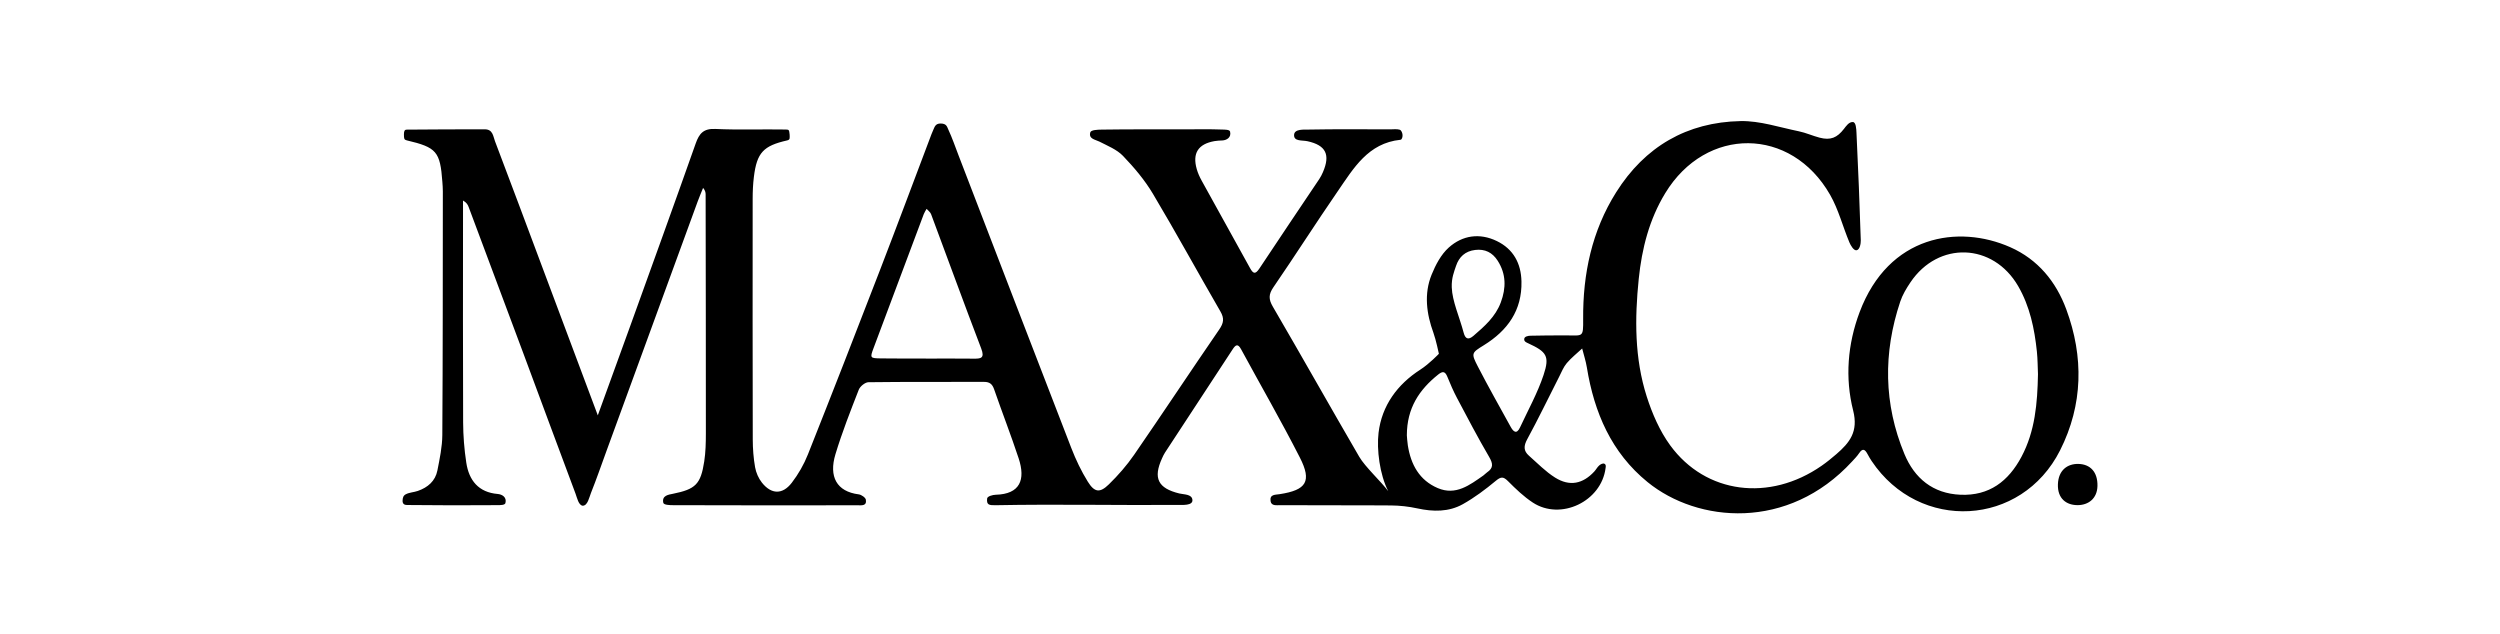 <?xml version="1.0" encoding="utf-8"?>
<!-- Generator: Adobe Illustrator 16.0.0, SVG Export Plug-In . SVG Version: 6.00 Build 0)  -->
<!DOCTYPE svg PUBLIC "-//W3C//DTD SVG 1.1//EN" "http://www.w3.org/Graphics/SVG/1.1/DTD/svg11.dtd">
<svg version="1.1" id="Layer_1" xmlns="http://www.w3.org/2000/svg" xmlns:xlink="http://www.w3.org/1999/xlink" x="0px" y="0px"
	 width="800px" height="203px" viewBox="0 0 800 203" enable-background="new 0 0 800 203" xml:space="preserve">
<g>
	<path fill-rule="evenodd" clip-rule="evenodd" d="M191.295,132.914c3.735-10.286,7.099-19.493,10.422-28.716
		c6.998-19.415,14.032-38.817,20.901-58.278c1.139-3.227,2.522-4.832,6.308-4.654c7.482,0.351,14.994,0.048,22.491,0.18
		c1.075,0.019,1.111,0.104,1.267,1.636c0,1.031,0.224,1.617-0.782,1.846c-7.615,1.733-9.702,3.887-10.661,11.688
		c-0.284,2.308-0.387,4.651-0.389,6.979c-0.021,25.663-0.029,51.327,0.03,76.99c0.007,2.985,0.228,6.007,0.747,8.941
		c0.305,1.727,1.1,3.549,2.188,4.92c3.007,3.787,6.598,3.889,9.551,0.039c2.102-2.74,3.89-5.86,5.165-9.07
		c7.805-19.642,15.479-39.337,23.086-59.056c5.572-14.443,10.976-28.951,16.456-43.43c0.177-0.468,0.372-0.953,0.577-1.373
		c0.407-0.833,0.61-2.048,2.338-2.035c1.913,0.015,2.039,1.013,2.446,1.883c1.266,2.707,2.234,5.555,3.31,8.351
		c12.014,31.221,23.995,62.454,36.082,93.647c1.436,3.705,3.174,7.357,5.266,10.728c2.154,3.471,3.86,3.681,6.748,0.86
		c2.958-2.888,5.735-6.06,8.079-9.461c9.167-13.299,18.077-26.776,27.229-40.085c1.422-2.069,1.676-3.547,0.384-5.775
		c-7.265-12.532-14.204-25.256-21.623-37.694c-2.612-4.38-6.004-8.39-9.548-12.082c-1.979-2.062-4.946-3.231-7.578-4.588
		c-1.231-0.635-3.531-0.827-2.883-2.972c0.235-0.78,2.381-0.839,3.645-0.856c8.831-0.126,17.664-0.078,26.496-0.085
		c4-0.003,8.002-0.092,11.996,0.063c0.917,0.035,2.417-0.011,2.583,0.66c0.465,1.882-1.111,2.778-2.515,2.833
		c-0.832,0.032-1.672,0.065-2.488,0.211c-5.23,0.939-7.108,3.876-5.661,8.965c0.361,1.27,0.923,2.508,1.561,3.667
		c5.139,9.334,10.333,18.638,15.473,27.971c0.983,1.787,1.674,2.185,3.007,0.167c6.33-9.587,12.781-19.094,19.173-28.64
		c0.46-0.688,0.839-1.443,1.167-2.205c2.41-5.593,0.96-8.6-4.95-9.894c-1.725-0.377-4.392,0.128-4.286-2.029
		c0.096-1.961,3.141-1.667,4.787-1.699c8.662-0.169,17.33-0.075,25.995-0.068c0.999,0,2.052-0.162,2.979,0.103
		c0.632,0.181,0.903,1.124,0.946,1.682c0.044,0.565-0.16,1.498-0.66,1.55c-10.359,1.057-15.012,9.115-20.082,16.479
		c-6.987,10.148-13.609,20.548-20.58,30.708c-1.563,2.276-1.573,3.831-0.189,6.206c9.308,15.969,18.367,32.082,27.662,48.059
		c1.866,3.207,6.99,7.921,9.267,10.988c-2.75-5.333-3.724-13.354-3.098-18.66c1.031-8.737,6.067-15.537,13.346-20.212
		c2.913-1.87,5.961-5.086,5.961-5.086s-0.946-4.527-1.745-6.706c-2.195-5.988-3.087-12.429-0.588-18.594
		c1.276-3.146,3.023-6.475,5.487-8.686c4.399-3.947,9.901-4.742,15.384-2.09c5.291,2.56,7.757,7.13,7.888,12.92
		c0.208,9.281-4.45,15.732-12.067,20.437c-3.932,2.428-4.078,2.551-1.893,6.785c3.355,6.498,6.957,12.87,10.486,19.277
		c0.84,1.524,1.9,2.605,3.014,0.217c2.588-5.558,5.598-10.983,7.53-16.765c2.033-6.082,0.954-7.442-4.942-10.165
		c-0.509-0.234-1.32-0.537-1.245-1.313c-0.013-0.88,1.277-1.075,1.933-1.097c3.829-0.12,7.663-0.085,11.496-0.099
		c5.399-0.021,5.474,0.802,5.429-5.26c-0.106-14.422,2.778-28.175,10.555-40.533c9.198-14.618,22.652-22.458,39.837-22.793
		c6.176-0.12,12.413,2.004,18.591,3.258c2.271,0.461,4.428,1.461,6.681,2.048c3.519,0.918,5.592,0.027,7.783-2.799
		c0.705-0.91,1.574-2.215,2.793-2.204c1.078-0.073,1.168,2.248,1.223,3.396c0.548,11.479,1.022,22.963,1.38,34.45
		c0.032,1.049-0.321,3.049-1.374,3.192c-0.9,0.122-1.862-1.547-2.276-2.536c-2.115-5.047-3.472-10.5-6.16-15.202
		c-12.499-21.865-39.711-22.024-52.775-0.523c-5.129,8.442-7.479,17.732-8.472,27.438c-1.298,12.686-1.354,25.369,2.557,37.618
		c1.747,5.47,4.155,11.026,7.515,15.629c11.372,15.578,31.81,18.114,48.451,6.535c1.638-1.14,3.196-2.405,4.708-3.71
		c4.256-3.678,7.104-7.194,5.386-13.965c-2.648-10.438-1.78-21.26,2.062-31.477c9.306-24.75,31.666-28.101,48.187-20.801
		c8.89,3.928,14.677,11.046,17.948,19.889c5.625,15.205,5.372,30.537-1.977,45.115c-12.36,24.516-45.032,26.241-60.305,3.431
		c-0.463-0.69-0.883-1.413-1.276-2.146c-0.75-1.398-1.489-2.223-2.727-0.365c-0.641,0.963-1.471,1.807-2.26,2.664
		c-20.512,22.295-49.42,19.623-65.441,6.588c-11.584-9.425-17.081-22.255-19.424-36.683c-0.333-2.05-0.996-4.046-1.507-6.067
		c-1.659,1.55-3.469,2.973-4.928,4.692c-1.054,1.242-1.677,2.861-2.431,4.344c-3.394,6.672-6.643,13.422-10.216,19.996
		c-1.166,2.146-1.22,3.72,0.541,5.267c2.738,2.406,5.318,5.097,8.376,7.011c4.664,2.918,8.877,2.03,12.559-1.962
		c0.562-0.61,0.946-1.405,1.567-1.932c0.41-0.348,1.105-0.773,1.66-0.536c0.602,0.325,0.421,0.942,0.366,1.381
		c-1.329,10.663-14.351,16.911-23.301,11.031c-2.89-1.899-5.454-4.364-7.907-6.83c-1.516-1.524-2.275-1.484-3.945-0.096
		c-3.292,2.736-6.771,5.347-10.496,7.438c-4.537,2.548-9.539,2.464-14.598,1.362c-2.736-0.596-5.584-0.917-8.385-0.94
		c-11.828-0.097-23.658-0.001-35.486-0.089c-1.079-0.008-2.85,0.334-3.083-1.293c-0.316-2.205,1.411-2,2.915-2.231
		c8.55-1.312,10.348-4.083,6.465-11.701c-5.969-11.712-12.548-23.113-18.818-34.674c-1.09-2.011-1.827-1.306-2.731,0.076
		c-7.204,11.006-14.423,22.001-21.626,33.008c-0.363,0.554-0.64,1.168-0.917,1.772c-2.945,6.428-1.311,9.629,5.506,11.297
		c1.498,0.366,4.019,0.174,4.197,2.052c0.181,1.898-3.2,1.606-4.838,1.617c-19.329,0.131-38.662-0.279-57.988,0.088
		c-2.212,0.042-3.108-0.053-2.868-2.146c0.084-0.731,1.792-1.178,2.777-1.204c7.755-0.209,9.572-4.787,7.309-11.644
		c-2.451-7.422-5.294-14.714-7.853-22.102c-0.583-1.685-1.449-2.373-3.221-2.368c-12.332,0.037-24.664-0.053-36.993,0.107
		c-1.072,0.015-2.677,1.324-3.096,2.397c-2.663,6.821-5.351,13.657-7.467,20.659c-2.164,7.154,0.388,11.935,7.45,12.827
		c0.86,0.108,2.185,1.03,2.294,1.731c0.325,2.072-1.453,1.761-2.722,1.762c-19.659,0.022-39.318,0.049-58.977-0.032
		c-1.062-0.004-2.964-0.051-3.126-0.76c-0.535-2.345,1.71-2.609,3.052-2.88c7.266-1.47,8.918-3.04,10.045-10.351
		c0.454-2.946,0.521-5.974,0.522-8.964c0.009-25.495-0.036-50.99-0.075-76.485c-0.001-0.632-0.125-1.264-0.813-2.09
		c-0.58,1.448-1.197,2.883-1.733,4.347c-9.72,26.574-19.431,53.15-29.143,79.727c-1.657,4.534-3.227,9.104-5.019,13.584
		c-0.56,1.399-1.028,4.005-2.604,4.05c-1.362-0.139-1.818-2.521-2.309-3.829c-5.617-14.961-11.135-29.96-16.712-44.937
		c-5.809-15.602-11.652-31.19-17.488-46.782c-0.275-0.736-0.623-1.444-1.817-2.117c0,1.994,0,3.989,0,5.983
		c-0.003,21.664-0.059,43.328,0.036,64.991c0.019,4.313,0.364,8.663,1.013,12.928c0.861,5.658,3.917,9.49,10.06,10.003
		c1.398,0.116,2.961,1.031,2.462,2.906c-0.182,0.682-1.626,0.66-2.5,0.668c-9.658,0.085-19.318,0.058-28.977-0.044
		c-0.77-0.008-1.394-0.264-1.439-1.271c0.015-1.087,0.251-1.762,1.059-2.176c1.154-0.592,2.581-0.622,3.833-1.06
		c3.183-1.109,5.592-3.154,6.257-6.552c0.733-3.742,1.548-7.551,1.573-11.336c0.169-25.995,0.142-51.991,0.168-77.986
		c0.001-0.998-0.079-1.998-0.15-2.994c-0.703-9.758-1.865-11.057-11.405-13.313c-0.838-0.198-0.888-0.536-0.897-1.896
		c0.01-0.922,0.144-1.524,0.871-1.534c8.331-0.112,16.663-0.069,24.995-0.102c2.609-0.01,2.675,2.229,3.269,3.791
		c5.146,13.538,10.196,27.113,15.278,40.677C179.378,101.117,185.1,116.383,191.295,132.914z M652.153,119.746
		c-0.101-2.248-0.089-4.755-0.347-7.234c-0.764-7.327-2.247-14.485-5.993-20.95c-8.03-13.861-25.557-14.478-34.479-1.204
		c-1.289,1.918-2.527,3.977-3.254,6.149c-5.489,16.4-5.313,32.76,1.335,48.776c3.227,7.772,9.114,12.655,17.914,13.034
		c9.232,0.397,15.374-4.312,19.547-12.156C651.241,137.955,651.97,129.039,652.153,119.746z M296.169,114.737
		c0,0.016,0.271-0.005,0.271,0.01c4.993,0,9.987-0.043,14.979,0.02c2.377,0.029,3.798-0.034,2.57-3.242
		c-5.47-14.288-10.689-28.672-16.046-43.003c-0.243-0.649-0.944-1.128-1.432-1.687c-0.305,0.559-0.682,1.09-0.903,1.68
		c-5.383,14.316-10.765,28.634-16.104,42.967c-1.146,3.079-1.07,3.165,2.456,3.206C286.786,114.743,291.342,114.737,296.169,114.737
		z M450.192,139.288c0.055,0.589,0.107,1.926,0.314,3.237c0.961,6.11,3.678,11.151,9.573,13.664
		c5.782,2.466,10.226-0.971,14.624-4.055c0.407-0.285,0.729-0.693,1.142-0.969c2.124-1.421,1.919-2.836,0.67-4.973
		c-3.611-6.172-6.929-12.519-10.278-18.841c-1.166-2.202-2.158-4.506-3.098-6.818c-0.721-1.774-1.533-1.792-2.939-0.666
		C454.194,124.682,450.209,130.539,450.192,139.288z M464.563,91.934c0.146,4.454,2.463,9.431,3.811,14.548
		c0.52,1.972,1.484,2.404,3.141,0.979c3.544-3.05,7.027-6.095,8.738-10.679c1.736-4.648,1.734-9.092-1-13.359
		c-1.68-2.621-4.036-3.813-7.193-3.44c-3.188,0.378-5.173,2.233-6.13,5.109C465.308,86.962,464.465,88.929,464.563,91.934z"/>
	<path fill-rule="evenodd" clip-rule="evenodd" d="M665.122,148.456c3.744,0.096,6.163,2.557,6.065,7.043
		c-0.088,4.011-2.853,6.099-6.253,6.145c-3.659,0.049-6.569-2.064-6.404-6.677C658.691,150.456,661.58,148.365,665.122,148.456z"/>
</g>
</svg>
